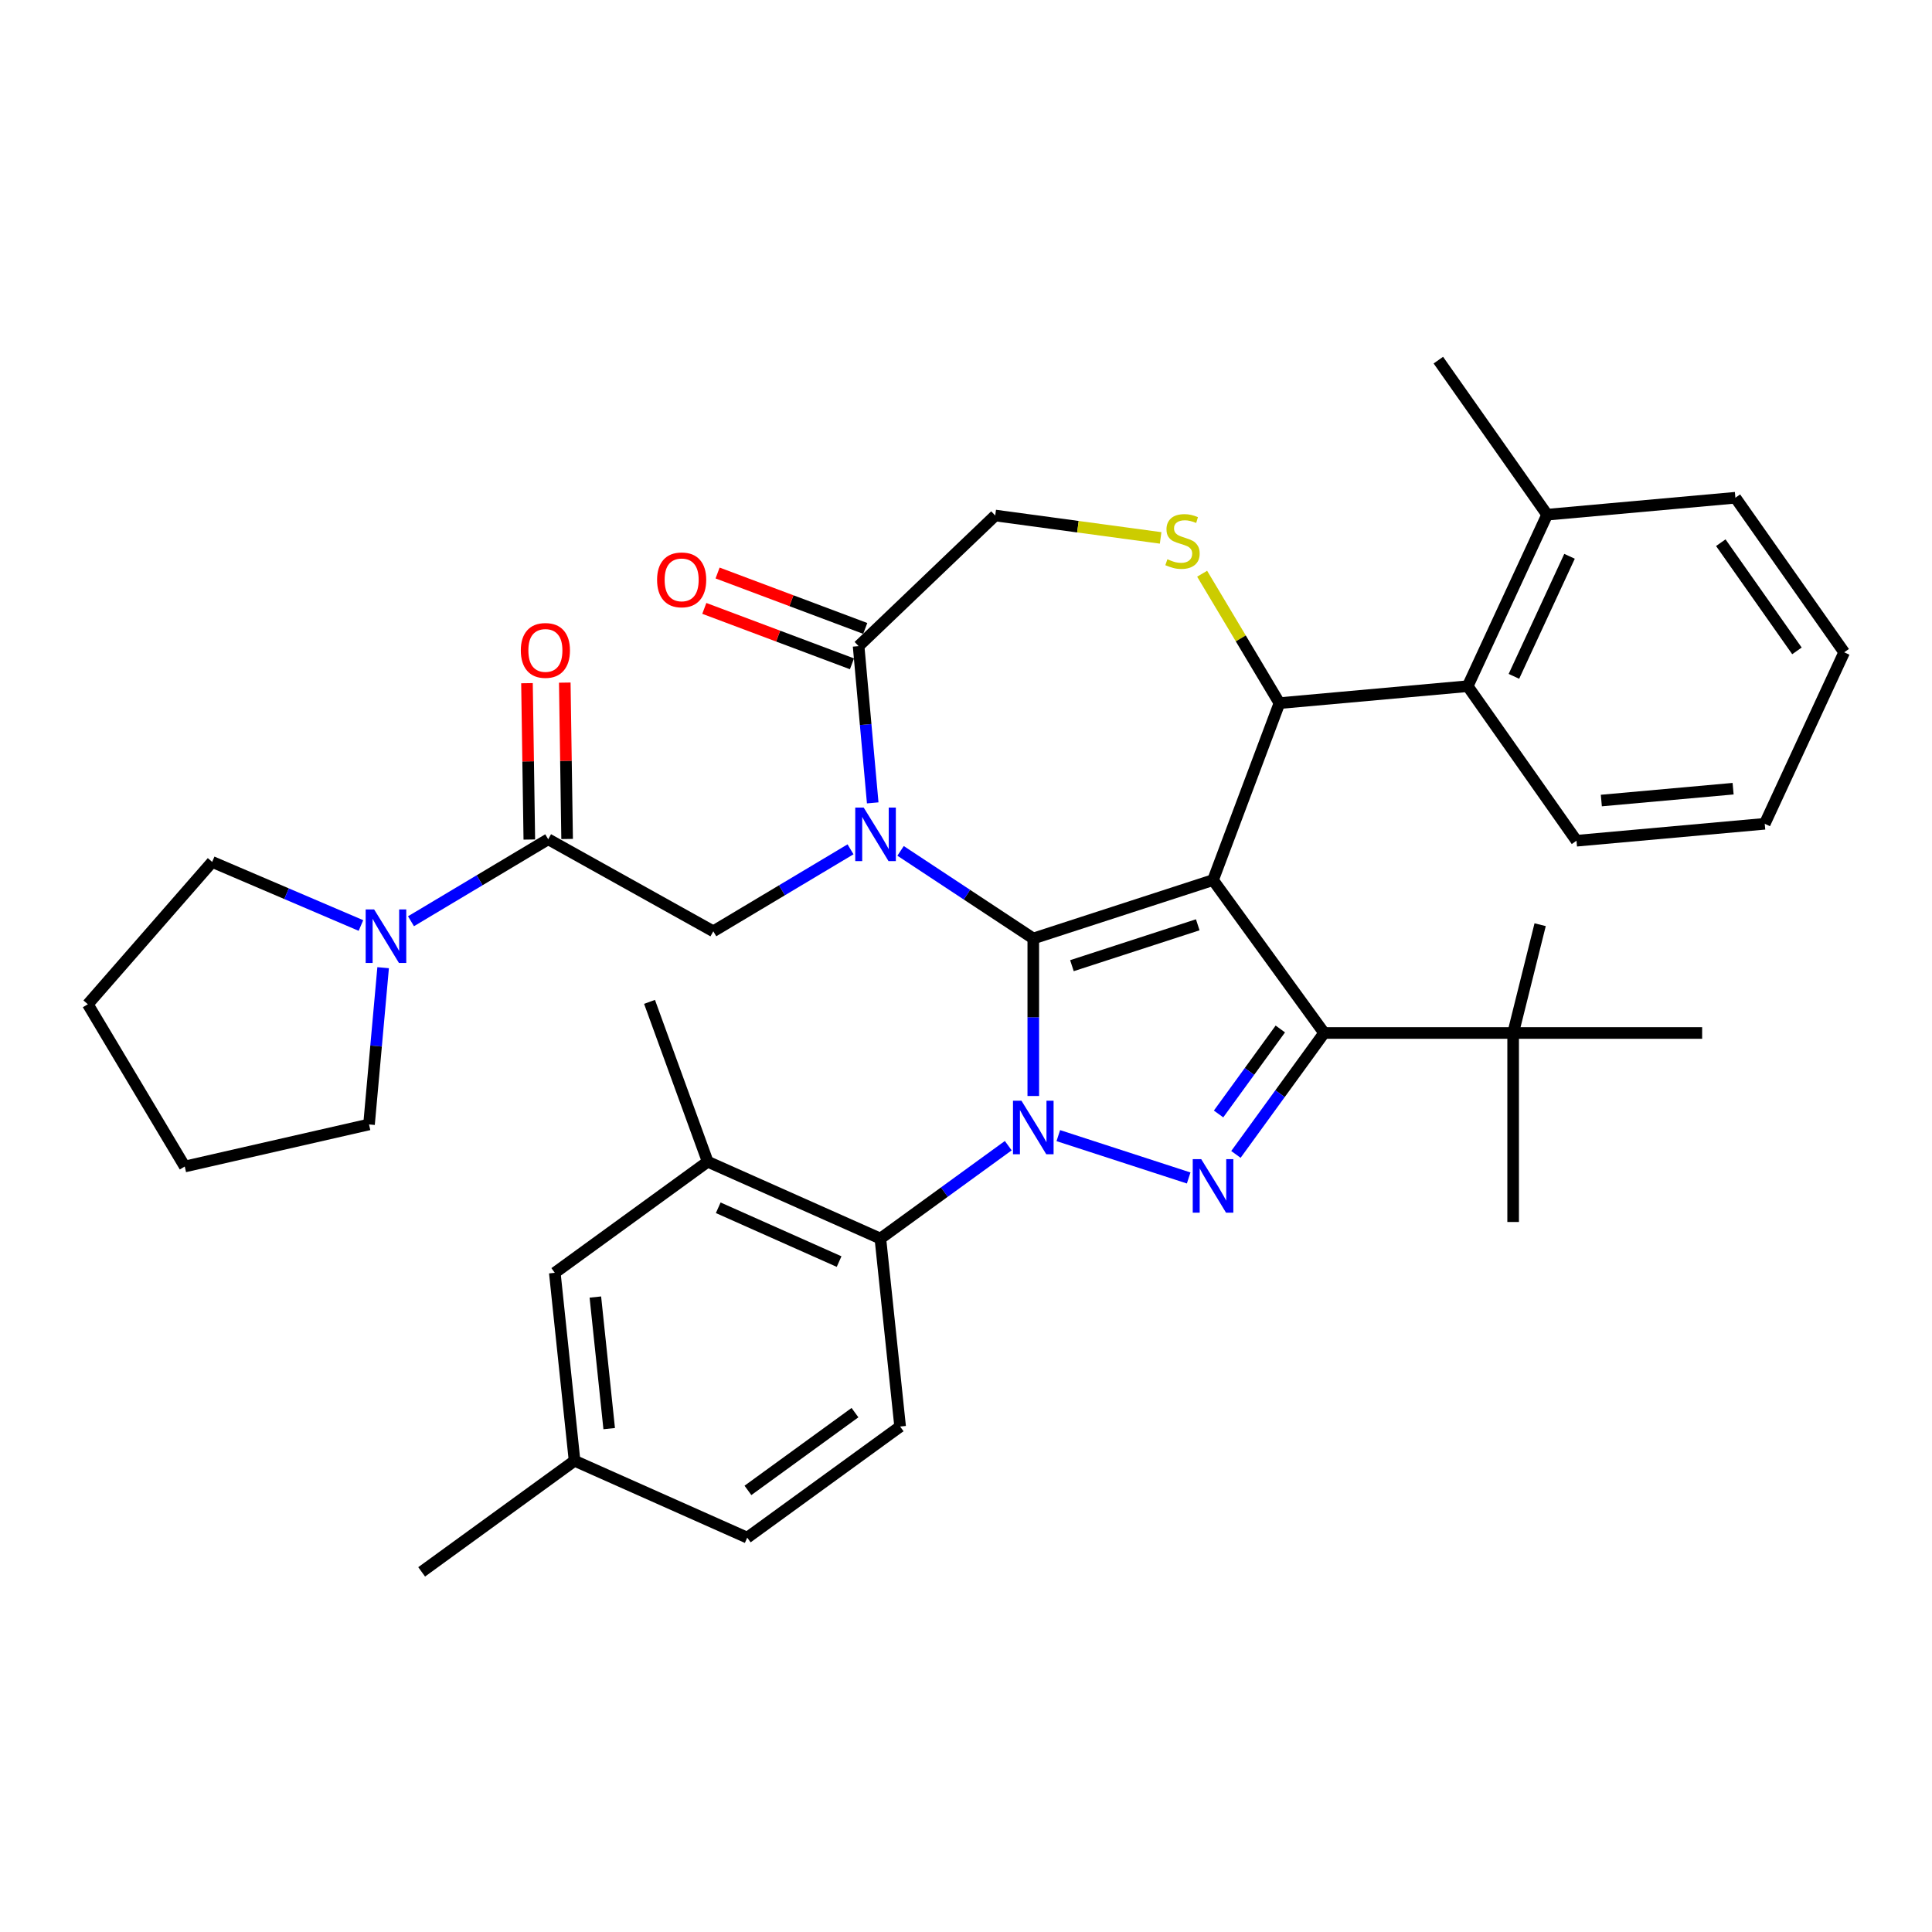 <?xml version='1.0' encoding='iso-8859-1'?>
<svg version='1.1' baseProfile='full'
              xmlns='http://www.w3.org/2000/svg'
                      xmlns:rdkit='http://www.rdkit.org/xml'
                      xmlns:xlink='http://www.w3.org/1999/xlink'
                  xml:space='preserve'
width='1000px' height='1000px' viewBox='0 0 1000 1000'>
<!-- END OF HEADER -->
<rect style='opacity:1.0;fill:#FFFFFF;stroke:none' width='1000' height='1000' x='0' y='0'> </rect>
<path class='bond-0' d='M 283.756,434.399 L 248.242,455.618' style='fill:none;fill-rule:evenodd;stroke:#000000;stroke-width:6px;stroke-linecap:butt;stroke-linejoin:miter;stroke-opacity:1' />
<path class='bond-0' d='M 248.242,455.618 L 212.728,476.836' style='fill:none;fill-rule:evenodd;stroke:#0000FF;stroke-width:6px;stroke-linecap:butt;stroke-linejoin:miter;stroke-opacity:1' />
<path class='bond-1' d='M 293.538,434.253 L 292.933,393.786' style='fill:none;fill-rule:evenodd;stroke:#000000;stroke-width:6px;stroke-linecap:butt;stroke-linejoin:miter;stroke-opacity:1' />
<path class='bond-1' d='M 292.933,393.786 L 292.327,353.32' style='fill:none;fill-rule:evenodd;stroke:#FF0000;stroke-width:6px;stroke-linecap:butt;stroke-linejoin:miter;stroke-opacity:1' />
<path class='bond-1' d='M 273.975,434.545 L 273.369,394.079' style='fill:none;fill-rule:evenodd;stroke:#000000;stroke-width:6px;stroke-linecap:butt;stroke-linejoin:miter;stroke-opacity:1' />
<path class='bond-1' d='M 273.369,394.079 L 272.764,353.613' style='fill:none;fill-rule:evenodd;stroke:#FF0000;stroke-width:6px;stroke-linecap:butt;stroke-linejoin:miter;stroke-opacity:1' />
<path class='bond-2' d='M 283.756,434.399 L 369.201,482.04' style='fill:none;fill-rule:evenodd;stroke:#000000;stroke-width:6px;stroke-linecap:butt;stroke-linejoin:miter;stroke-opacity:1' />
<path class='bond-3' d='M 109.82,446.126 L 45.455,519.798' style='fill:none;fill-rule:evenodd;stroke:#000000;stroke-width:6px;stroke-linecap:butt;stroke-linejoin:miter;stroke-opacity:1' />
<path class='bond-4' d='M 109.82,446.126 L 148.321,462.582' style='fill:none;fill-rule:evenodd;stroke:#000000;stroke-width:6px;stroke-linecap:butt;stroke-linejoin:miter;stroke-opacity:1' />
<path class='bond-4' d='M 148.321,462.582 L 186.823,479.039' style='fill:none;fill-rule:evenodd;stroke:#0000FF;stroke-width:6px;stroke-linecap:butt;stroke-linejoin:miter;stroke-opacity:1' />
<path class='bond-5' d='M 198.309,500.873 L 194.658,541.442' style='fill:none;fill-rule:evenodd;stroke:#0000FF;stroke-width:6px;stroke-linecap:butt;stroke-linejoin:miter;stroke-opacity:1' />
<path class='bond-5' d='M 194.658,541.442 L 191.006,582.01' style='fill:none;fill-rule:evenodd;stroke:#000000;stroke-width:6px;stroke-linecap:butt;stroke-linejoin:miter;stroke-opacity:1' />
<path class='bond-6' d='M 191.006,582.01 L 95.631,603.779' style='fill:none;fill-rule:evenodd;stroke:#000000;stroke-width:6px;stroke-linecap:butt;stroke-linejoin:miter;stroke-opacity:1' />
<path class='bond-7' d='M 521.874,592.997 L 488.778,617.042' style='fill:none;fill-rule:evenodd;stroke:#0000FF;stroke-width:6px;stroke-linecap:butt;stroke-linejoin:miter;stroke-opacity:1' />
<path class='bond-7' d='M 488.778,617.042 L 455.682,641.088' style='fill:none;fill-rule:evenodd;stroke:#000000;stroke-width:6px;stroke-linecap:butt;stroke-linejoin:miter;stroke-opacity:1' />
<path class='bond-8' d='M 534.827,567.288 L 534.827,526.523' style='fill:none;fill-rule:evenodd;stroke:#0000FF;stroke-width:6px;stroke-linecap:butt;stroke-linejoin:miter;stroke-opacity:1' />
<path class='bond-8' d='M 534.827,526.523 L 534.827,485.758' style='fill:none;fill-rule:evenodd;stroke:#000000;stroke-width:6px;stroke-linecap:butt;stroke-linejoin:miter;stroke-opacity:1' />
<path class='bond-9' d='M 547.779,587.795 L 615.255,609.719' style='fill:none;fill-rule:evenodd;stroke:#0000FF;stroke-width:6px;stroke-linecap:butt;stroke-linejoin:miter;stroke-opacity:1' />
<path class='bond-10' d='M 685.369,534.672 L 783.198,534.672' style='fill:none;fill-rule:evenodd;stroke:#000000;stroke-width:6px;stroke-linecap:butt;stroke-linejoin:miter;stroke-opacity:1' />
<path class='bond-11' d='M 685.369,534.672 L 627.867,455.527' style='fill:none;fill-rule:evenodd;stroke:#000000;stroke-width:6px;stroke-linecap:butt;stroke-linejoin:miter;stroke-opacity:1' />
<path class='bond-12' d='M 685.369,534.672 L 662.539,566.095' style='fill:none;fill-rule:evenodd;stroke:#000000;stroke-width:6px;stroke-linecap:butt;stroke-linejoin:miter;stroke-opacity:1' />
<path class='bond-12' d='M 662.539,566.095 L 639.708,597.518' style='fill:none;fill-rule:evenodd;stroke:#0000FF;stroke-width:6px;stroke-linecap:butt;stroke-linejoin:miter;stroke-opacity:1' />
<path class='bond-12' d='M 662.691,532.598 L 646.71,554.595' style='fill:none;fill-rule:evenodd;stroke:#000000;stroke-width:6px;stroke-linecap:butt;stroke-linejoin:miter;stroke-opacity:1' />
<path class='bond-12' d='M 646.71,554.595 L 630.728,576.591' style='fill:none;fill-rule:evenodd;stroke:#0000FF;stroke-width:6px;stroke-linecap:butt;stroke-linejoin:miter;stroke-opacity:1' />
<path class='bond-13' d='M 627.867,455.527 L 534.827,485.758' style='fill:none;fill-rule:evenodd;stroke:#000000;stroke-width:6px;stroke-linecap:butt;stroke-linejoin:miter;stroke-opacity:1' />
<path class='bond-13' d='M 619.957,478.67 L 554.829,499.831' style='fill:none;fill-rule:evenodd;stroke:#000000;stroke-width:6px;stroke-linecap:butt;stroke-linejoin:miter;stroke-opacity:1' />
<path class='bond-14' d='M 627.867,455.527 L 662.241,363.936' style='fill:none;fill-rule:evenodd;stroke:#000000;stroke-width:6px;stroke-linecap:butt;stroke-linejoin:miter;stroke-opacity:1' />
<path class='bond-15' d='M 534.827,485.758 L 500.48,463.086' style='fill:none;fill-rule:evenodd;stroke:#000000;stroke-width:6px;stroke-linecap:butt;stroke-linejoin:miter;stroke-opacity:1' />
<path class='bond-15' d='M 500.48,463.086 L 466.134,440.414' style='fill:none;fill-rule:evenodd;stroke:#0000FF;stroke-width:6px;stroke-linecap:butt;stroke-linejoin:miter;stroke-opacity:1' />
<path class='bond-16' d='M 451.715,415.566 L 448.063,374.998' style='fill:none;fill-rule:evenodd;stroke:#0000FF;stroke-width:6px;stroke-linecap:butt;stroke-linejoin:miter;stroke-opacity:1' />
<path class='bond-16' d='M 448.063,374.998 L 444.412,334.429' style='fill:none;fill-rule:evenodd;stroke:#000000;stroke-width:6px;stroke-linecap:butt;stroke-linejoin:miter;stroke-opacity:1' />
<path class='bond-17' d='M 440.229,439.603 L 404.715,460.822' style='fill:none;fill-rule:evenodd;stroke:#0000FF;stroke-width:6px;stroke-linecap:butt;stroke-linejoin:miter;stroke-opacity:1' />
<path class='bond-17' d='M 404.715,460.822 L 369.201,482.04' style='fill:none;fill-rule:evenodd;stroke:#000000;stroke-width:6px;stroke-linecap:butt;stroke-linejoin:miter;stroke-opacity:1' />
<path class='bond-18' d='M 444.412,334.429 L 515.122,266.824' style='fill:none;fill-rule:evenodd;stroke:#000000;stroke-width:6px;stroke-linecap:butt;stroke-linejoin:miter;stroke-opacity:1' />
<path class='bond-19' d='M 447.85,325.27 L 409.636,310.929' style='fill:none;fill-rule:evenodd;stroke:#000000;stroke-width:6px;stroke-linecap:butt;stroke-linejoin:miter;stroke-opacity:1' />
<path class='bond-19' d='M 409.636,310.929 L 371.423,296.587' style='fill:none;fill-rule:evenodd;stroke:#FF0000;stroke-width:6px;stroke-linecap:butt;stroke-linejoin:miter;stroke-opacity:1' />
<path class='bond-19' d='M 440.975,343.588 L 402.761,329.247' style='fill:none;fill-rule:evenodd;stroke:#000000;stroke-width:6px;stroke-linecap:butt;stroke-linejoin:miter;stroke-opacity:1' />
<path class='bond-19' d='M 402.761,329.247 L 364.548,314.905' style='fill:none;fill-rule:evenodd;stroke:#FF0000;stroke-width:6px;stroke-linecap:butt;stroke-linejoin:miter;stroke-opacity:1' />
<path class='bond-20' d='M 515.122,266.824 L 557.929,272.622' style='fill:none;fill-rule:evenodd;stroke:#000000;stroke-width:6px;stroke-linecap:butt;stroke-linejoin:miter;stroke-opacity:1' />
<path class='bond-20' d='M 557.929,272.622 L 600.737,278.421' style='fill:none;fill-rule:evenodd;stroke:#CCCC00;stroke-width:6px;stroke-linecap:butt;stroke-linejoin:miter;stroke-opacity:1' />
<path class='bond-21' d='M 622.224,296.958 L 642.233,330.447' style='fill:none;fill-rule:evenodd;stroke:#CCCC00;stroke-width:6px;stroke-linecap:butt;stroke-linejoin:miter;stroke-opacity:1' />
<path class='bond-21' d='M 642.233,330.447 L 662.241,363.936' style='fill:none;fill-rule:evenodd;stroke:#000000;stroke-width:6px;stroke-linecap:butt;stroke-linejoin:miter;stroke-opacity:1' />
<path class='bond-22' d='M 662.241,363.936 L 759.676,355.167' style='fill:none;fill-rule:evenodd;stroke:#000000;stroke-width:6px;stroke-linecap:butt;stroke-linejoin:miter;stroke-opacity:1' />
<path class='bond-23' d='M 759.676,355.167 L 800.799,266.402' style='fill:none;fill-rule:evenodd;stroke:#000000;stroke-width:6px;stroke-linecap:butt;stroke-linejoin:miter;stroke-opacity:1' />
<path class='bond-23' d='M 783.598,350.077 L 812.384,287.941' style='fill:none;fill-rule:evenodd;stroke:#000000;stroke-width:6px;stroke-linecap:butt;stroke-linejoin:miter;stroke-opacity:1' />
<path class='bond-24' d='M 759.676,355.167 L 815.988,435.163' style='fill:none;fill-rule:evenodd;stroke:#000000;stroke-width:6px;stroke-linecap:butt;stroke-linejoin:miter;stroke-opacity:1' />
<path class='bond-25' d='M 800.799,266.402 L 744.487,186.405' style='fill:none;fill-rule:evenodd;stroke:#000000;stroke-width:6px;stroke-linecap:butt;stroke-linejoin:miter;stroke-opacity:1' />
<path class='bond-26' d='M 800.799,266.402 L 898.234,257.632' style='fill:none;fill-rule:evenodd;stroke:#000000;stroke-width:6px;stroke-linecap:butt;stroke-linejoin:miter;stroke-opacity:1' />
<path class='bond-27' d='M 815.988,435.163 L 913.423,426.394' style='fill:none;fill-rule:evenodd;stroke:#000000;stroke-width:6px;stroke-linecap:butt;stroke-linejoin:miter;stroke-opacity:1' />
<path class='bond-27' d='M 828.849,414.361 L 897.053,408.223' style='fill:none;fill-rule:evenodd;stroke:#000000;stroke-width:6px;stroke-linecap:butt;stroke-linejoin:miter;stroke-opacity:1' />
<path class='bond-28' d='M 366.311,601.298 L 455.682,641.088' style='fill:none;fill-rule:evenodd;stroke:#000000;stroke-width:6px;stroke-linecap:butt;stroke-linejoin:miter;stroke-opacity:1' />
<path class='bond-28' d='M 371.758,625.14 L 434.318,652.994' style='fill:none;fill-rule:evenodd;stroke:#000000;stroke-width:6px;stroke-linecap:butt;stroke-linejoin:miter;stroke-opacity:1' />
<path class='bond-29' d='M 366.311,601.298 L 287.166,658.8' style='fill:none;fill-rule:evenodd;stroke:#000000;stroke-width:6px;stroke-linecap:butt;stroke-linejoin:miter;stroke-opacity:1' />
<path class='bond-30' d='M 366.311,601.298 L 336.193,518.564' style='fill:none;fill-rule:evenodd;stroke:#000000;stroke-width:6px;stroke-linecap:butt;stroke-linejoin:miter;stroke-opacity:1' />
<path class='bond-31' d='M 455.682,641.088 L 465.907,738.381' style='fill:none;fill-rule:evenodd;stroke:#000000;stroke-width:6px;stroke-linecap:butt;stroke-linejoin:miter;stroke-opacity:1' />
<path class='bond-32' d='M 783.198,534.672 L 783.198,632.5' style='fill:none;fill-rule:evenodd;stroke:#000000;stroke-width:6px;stroke-linecap:butt;stroke-linejoin:miter;stroke-opacity:1' />
<path class='bond-33' d='M 783.198,534.672 L 797.176,478.622' style='fill:none;fill-rule:evenodd;stroke:#000000;stroke-width:6px;stroke-linecap:butt;stroke-linejoin:miter;stroke-opacity:1' />
<path class='bond-34' d='M 783.198,534.672 L 881.026,534.672' style='fill:none;fill-rule:evenodd;stroke:#000000;stroke-width:6px;stroke-linecap:butt;stroke-linejoin:miter;stroke-opacity:1' />
<path class='bond-35' d='M 287.166,658.8 L 297.392,756.093' style='fill:none;fill-rule:evenodd;stroke:#000000;stroke-width:6px;stroke-linecap:butt;stroke-linejoin:miter;stroke-opacity:1' />
<path class='bond-35' d='M 308.158,671.349 L 315.316,739.453' style='fill:none;fill-rule:evenodd;stroke:#000000;stroke-width:6px;stroke-linecap:butt;stroke-linejoin:miter;stroke-opacity:1' />
<path class='bond-36' d='M 465.907,738.381 L 386.763,795.883' style='fill:none;fill-rule:evenodd;stroke:#000000;stroke-width:6px;stroke-linecap:butt;stroke-linejoin:miter;stroke-opacity:1' />
<path class='bond-36' d='M 442.535,731.177 L 387.134,771.429' style='fill:none;fill-rule:evenodd;stroke:#000000;stroke-width:6px;stroke-linecap:butt;stroke-linejoin:miter;stroke-opacity:1' />
<path class='bond-37' d='M 297.392,756.093 L 386.763,795.883' style='fill:none;fill-rule:evenodd;stroke:#000000;stroke-width:6px;stroke-linecap:butt;stroke-linejoin:miter;stroke-opacity:1' />
<path class='bond-38' d='M 297.392,756.093 L 218.247,813.595' style='fill:none;fill-rule:evenodd;stroke:#000000;stroke-width:6px;stroke-linecap:butt;stroke-linejoin:miter;stroke-opacity:1' />
<path class='bond-39' d='M 898.234,257.632 L 954.545,337.629' style='fill:none;fill-rule:evenodd;stroke:#000000;stroke-width:6px;stroke-linecap:butt;stroke-linejoin:miter;stroke-opacity:1' />
<path class='bond-39' d='M 890.681,280.894 L 930.099,336.891' style='fill:none;fill-rule:evenodd;stroke:#000000;stroke-width:6px;stroke-linecap:butt;stroke-linejoin:miter;stroke-opacity:1' />
<path class='bond-40' d='M 913.423,426.394 L 954.545,337.629' style='fill:none;fill-rule:evenodd;stroke:#000000;stroke-width:6px;stroke-linecap:butt;stroke-linejoin:miter;stroke-opacity:1' />
<path class='bond-41' d='M 45.455,519.798 L 95.631,603.779' style='fill:none;fill-rule:evenodd;stroke:#000000;stroke-width:6px;stroke-linecap:butt;stroke-linejoin:miter;stroke-opacity:1' />
<path  class='atom-2' d='M 193.652 470.723
L 202.73 485.397
Q 203.63 486.845, 205.078 489.466
Q 206.526 492.088, 206.604 492.245
L 206.604 470.723
L 210.283 470.723
L 210.283 498.428
L 206.487 498.428
L 196.743 482.384
Q 195.608 480.505, 194.395 478.353
Q 193.221 476.201, 192.869 475.536
L 192.869 498.428
L 189.269 498.428
L 189.269 470.723
L 193.652 470.723
' fill='#0000FF'/>
<path  class='atom-3' d='M 269.575 336.66
Q 269.575 330.007, 272.862 326.29
Q 276.149 322.572, 282.293 322.572
Q 288.437 322.572, 291.724 326.29
Q 295.011 330.007, 295.011 336.66
Q 295.011 343.39, 291.685 347.225
Q 288.358 351.021, 282.293 351.021
Q 276.189 351.021, 272.862 347.225
Q 269.575 343.429, 269.575 336.66
M 282.293 347.89
Q 286.519 347.89, 288.789 345.073
Q 291.098 342.216, 291.098 336.66
Q 291.098 331.22, 288.789 328.481
Q 286.519 325.703, 282.293 325.703
Q 278.067 325.703, 275.758 328.442
Q 273.488 331.181, 273.488 336.66
Q 273.488 342.255, 275.758 345.073
Q 278.067 347.89, 282.293 347.89
' fill='#FF0000'/>
<path  class='atom-5' d='M 528.702 569.734
L 537.781 584.408
Q 538.681 585.856, 540.129 588.477
Q 541.577 591.099, 541.655 591.256
L 541.655 569.734
L 545.333 569.734
L 545.333 597.439
L 541.538 597.439
L 531.794 581.395
Q 530.659 579.516, 529.446 577.364
Q 528.272 575.212, 527.92 574.547
L 527.92 597.439
L 524.32 597.439
L 524.32 569.734
L 528.702 569.734
' fill='#0000FF'/>
<path  class='atom-7' d='M 621.743 599.964
L 630.821 614.638
Q 631.721 616.086, 633.169 618.708
Q 634.617 621.33, 634.695 621.486
L 634.695 599.964
L 638.374 599.964
L 638.374 627.669
L 634.578 627.669
L 624.834 611.625
Q 623.699 609.747, 622.486 607.595
Q 621.312 605.443, 620.96 604.777
L 620.96 627.669
L 617.36 627.669
L 617.36 599.964
L 621.743 599.964
' fill='#0000FF'/>
<path  class='atom-10' d='M 447.057 418.012
L 456.136 432.686
Q 457.036 434.134, 458.484 436.756
Q 459.932 439.377, 460.01 439.534
L 460.01 418.012
L 463.688 418.012
L 463.688 445.717
L 459.893 445.717
L 450.149 429.673
Q 449.014 427.794, 447.801 425.642
Q 446.627 423.49, 446.275 422.825
L 446.275 445.717
L 442.675 445.717
L 442.675 418.012
L 447.057 418.012
' fill='#0000FF'/>
<path  class='atom-13' d='M 604.239 289.465
Q 604.552 289.582, 605.843 290.13
Q 607.135 290.678, 608.543 291.03
Q 609.991 291.343, 611.4 291.343
Q 614.022 291.343, 615.548 290.091
Q 617.074 288.799, 617.074 286.569
Q 617.074 285.043, 616.291 284.104
Q 615.548 283.164, 614.374 282.656
Q 613.2 282.147, 611.244 281.56
Q 608.778 280.817, 607.291 280.112
Q 605.843 279.408, 604.787 277.921
Q 603.769 276.434, 603.769 273.929
Q 603.769 270.447, 606.117 268.295
Q 608.504 266.142, 613.2 266.142
Q 616.409 266.142, 620.048 267.668
L 619.148 270.682
Q 615.822 269.312, 613.317 269.312
Q 610.617 269.312, 609.13 270.447
Q 607.643 271.542, 607.683 273.46
Q 607.683 274.947, 608.426 275.847
Q 609.209 276.747, 610.304 277.256
Q 611.439 277.764, 613.317 278.351
Q 615.822 279.134, 617.309 279.917
Q 618.796 280.699, 619.852 282.304
Q 620.948 283.869, 620.948 286.569
Q 620.948 290.404, 618.365 292.478
Q 615.822 294.513, 611.557 294.513
Q 609.091 294.513, 607.213 293.965
Q 605.374 293.456, 603.182 292.556
L 604.239 289.465
' fill='#CCCC00'/>
<path  class='atom-15' d='M 340.104 300.133
Q 340.104 293.481, 343.391 289.763
Q 346.678 286.046, 352.822 286.046
Q 358.965 286.046, 362.252 289.763
Q 365.539 293.481, 365.539 300.133
Q 365.539 306.864, 362.213 310.699
Q 358.887 314.494, 352.822 314.494
Q 346.717 314.494, 343.391 310.699
Q 340.104 306.903, 340.104 300.133
M 352.822 311.364
Q 357.048 311.364, 359.318 308.546
Q 361.626 305.69, 361.626 300.133
Q 361.626 294.694, 359.318 291.955
Q 357.048 289.176, 352.822 289.176
Q 348.596 289.176, 346.287 291.916
Q 344.017 294.655, 344.017 300.133
Q 344.017 305.729, 346.287 308.546
Q 348.596 311.364, 352.822 311.364
' fill='#FF0000'/>
</svg>
